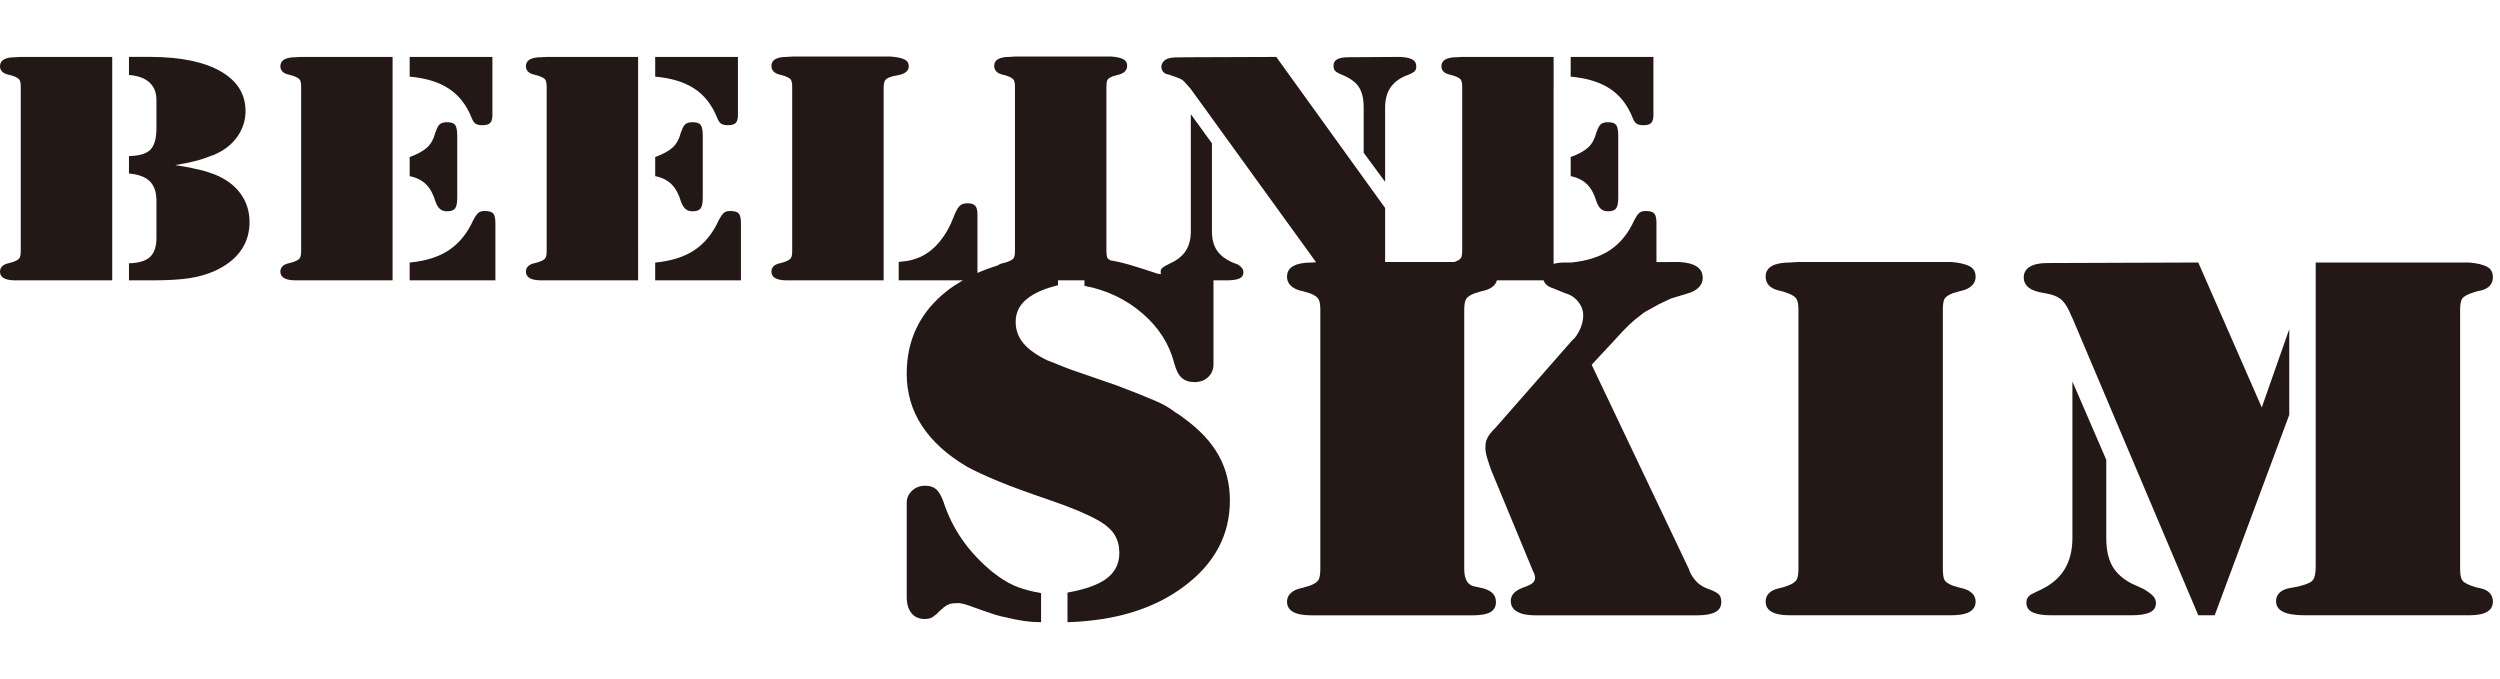 <?xml version="1.0" encoding="UTF-8"?> <svg xmlns="http://www.w3.org/2000/svg" id="a" viewBox="0 0 221 60"><path d="m18.982,15.423c-.1-.039-.199-.074-.297-.104-.098-.03-.197-.064-.296-.103-.178-.06-.36-.113-.548-.164-.188-.049-.391-.093-.607-.132-.218-.06-.47-.113-.756-.163-.286-.049-.617-.104-.991-.162.335-.06.637-.113.904-.164.266-.049.507-.103.724-.162.335-.079.632-.163.889-.252.256-.089.514-.183.771-.281.078-.02.157-.049.236-.09.078-.039.158-.078.237-.118.77-.375,1.372-.894,1.806-1.555.434-.661.651-1.377.651-2.147,0-1.499-.725-2.67-2.177-3.508-1.45-.839-3.499-1.269-6.143-1.288h-1.984v1.599c.789.06,1.392.278,1.806.654.414.377.622.892.622,1.547v2.527c0,.873-.173,1.492-.518,1.859-.346.367-.983.561-1.91.58v1.54c.848.079,1.465.311,1.85.695.385.385.578.953.578,1.702v3.318c0,.75-.187,1.303-.563,1.658-.375.356-.997.544-1.865.563v1.51h2.072c1.303,0,2.365-.059,3.184-.177.819-.118,1.595-.335,2.325-.651.059-.039.117-.069.177-.089.059-.02.117-.049.177-.09.889-.454,1.564-1.031,2.028-1.733.464-.699.695-1.505.695-2.413,0-.947-.266-1.787-.799-2.518-.533-.73-1.292-1.292-2.279-1.688Z" fill="#231815" stroke-width="0"></path><path d="m1.362,5.059c-.435,0-.77.064-1.007.192-.237.129-.355.331-.355.608,0,.177.059.331.177.459s.305.222.563.281c.098.02.192.045.281.074.09.03.162.054.222.075.256.098.419.207.489.326.068.117.103.315.103.592v14.51c0,.296-.034.504-.103.622-.07.119-.233.228-.489.326-.06.02-.132.045-.222.075-.089.029-.183.054-.281.074-.257.059-.444.153-.563.281-.119.129-.177.282-.177.459,0,.257.113.45.34.578.228.128.568.192,1.022.192h8.558V5.03H1.835l-.473.029Z" fill="#231815" stroke-width="0"></path><path d="m41.693,10.418c.098.257.218.429.356.519.138.089.335.132.593.132.335,0,.566-.068.695-.207.128-.138.192-.364.192-.68v-5.152h-7.314v1.746c1.401.119,2.552.47,3.45,1.052.898.582,1.573,1.446,2.028,2.59Z" fill="#231815" stroke-width="0"></path><path d="m42.848,18.651c-.199,0-.357.034-.474.104-.119.069-.227.183-.326.341-.039.059-.074.118-.104.177-.03.06-.064.118-.105.178-.513,1.145-1.219,2.023-2.117,2.635-.898.612-2.068.987-3.509,1.126v1.569h7.58v-5.064c0-.414-.064-.695-.192-.843-.128-.149-.38-.222-.754-.222Z" fill="#231815" stroke-width="0"></path><path d="m38.495,17.822c.117.316.256.537.414.665.158.129.365.193.622.193.335,0,.568-.084.696-.252.128-.168.192-.488.192-.962v-5.448c0-.474-.06-.795-.177-.962-.12-.168-.356-.252-.711-.252-.296,0-.513.059-.651.177-.139.119-.256.337-.355.652-.02.02-.035.045-.045.075-.011.029-.015.054-.015.074-.139.533-.375.953-.711,1.258-.335.307-.848.587-1.539.844v1.688c.593.117,1.071.355,1.436.71.365.356.646.869.844,1.54Z" fill="#231815" stroke-width="0"></path><path d="m26.146,5.059c-.434,0-.769.064-1.006.192-.237.129-.356.331-.356.608,0,.177.059.331.178.459.117.128.305.222.562.281.098.02.192.045.282.074.089.03.162.054.222.075.256.098.419.207.488.326.069.117.104.315.104.592v14.51c0,.296-.034.504-.104.622-.069.119-.232.228-.488.326-.06.02-.134.045-.222.075-.09.029-.184.054-.282.074-.256.059-.444.153-.562.281-.12.129-.178.282-.178.459,0,.257.114.45.341.578.226.128.567.192,1.021.192h8.558V5.03h-8.084l-.474.029Z" fill="#231815" stroke-width="0"></path><path d="m63.398,10.418c.098.257.218.429.356.519.138.089.335.132.593.132.335,0,.566-.068.695-.207.128-.138.192-.364.192-.68v-5.152h-7.314v1.746c1.401.119,2.552.47,3.45,1.052.898.582,1.573,1.446,2.028,2.59Z" fill="#231815" stroke-width="0"></path><path d="m47.851,5.059c-.434,0-.769.064-1.006.192-.237.129-.356.331-.356.608,0,.177.059.331.178.459.117.128.305.222.562.281.098.02.192.045.282.074.089.03.162.054.222.075.256.098.419.207.488.326.069.117.104.315.104.592v14.51c0,.296-.034.504-.104.622-.069.119-.232.228-.488.326-.06.02-.134.045-.222.075-.09.029-.184.054-.282.074-.256.059-.444.153-.562.281-.12.129-.178.282-.178.459,0,.257.114.45.341.578.226.128.567.192,1.021.192h8.558V5.03h-8.084l-.474.029Z" fill="#231815" stroke-width="0"></path><path d="m60.2,17.822c.117.316.256.537.414.665.158.129.365.193.622.193.335,0,.568-.084.696-.252.128-.168.192-.488.192-.962v-5.448c0-.474-.06-.795-.177-.962-.12-.168-.356-.252-.711-.252-.296,0-.513.059-.651.177-.139.119-.256.337-.355.652-.02.02-.035.045-.045.075-.011.029-.015.054-.015.074-.139.533-.375.953-.711,1.258-.335.307-.848.587-1.539.844v1.688c.593.117,1.071.355,1.436.71.365.356.646.869.844,1.54Z" fill="#231815" stroke-width="0"></path><path d="m64.553,18.651c-.199,0-.357.034-.474.104-.119.069-.228.183-.326.341-.039.059-.074.118-.104.177-.03.06-.064.118-.105.178-.513,1.145-1.219,2.023-2.117,2.635s-2.068.987-3.509,1.126v1.569h7.58v-5.064c0-.414-.064-.695-.192-.843-.128-.149-.38-.222-.754-.222Z" fill="#231815" stroke-width="0"></path><path d="m80.113,6.348c.149-.128.222-.292.222-.489,0-.277-.128-.478-.385-.608-.256-.128-.662-.211-1.213-.251h-8.707l-.474.03c-.434,0-.769.064-1.006.192s-.356.331-.356.607c0,.185.059.344.178.477.117.133.305.231.562.293.098.02.192.045.282.074.089.03.162.054.222.075.256.098.419.207.488.326.069.117.104.315.104.592v14.51c0,.296-.034.504-.104.622-.069.119-.232.228-.488.326-.06.02-.134.045-.222.075-.09.029-.184.054-.282.074-.256.059-.444.153-.562.281-.12.129-.178.282-.178.459,0,.257.114.45.341.578.226.128.567.192,1.021.192h8.558V7.786c0-.336.049-.574.148-.712.098-.138.345-.256.74-.356.059,0,.128-.01.207-.03.078-.019.168-.038.266-.059.277-.059.489-.153.637-.282Z" fill="#231815" stroke-width="0"></path><path d="m118.357,6.48c.019.02.044.035.074.045.03.01.064.025.104.044.751.296,1.274.662,1.569,1.096.297.435.444,1.047.444,1.836v3.998l1.896,2.576v-6.544c0-.711.149-1.293.443-1.747.297-.454.741-.81,1.333-1.066.218-.079.386-.148.504-.207.117-.06.217-.118.296-.178.078-.078.128-.153.149-.221.019-.069.03-.153.03-.252,0-.277-.12-.478-.357-.608-.236-.128-.611-.202-1.125-.221l-4.501.029c-.454,0-.789.06-1.007.178-.218.119-.326.306-.326.562,0,.178.035.316.104.415.069.098.192.187.371.266Z" fill="#231815" stroke-width="0"></path><path d="m109.444,23.389l-.534-.207c-.611-.277-1.061-.631-1.347-1.066-.286-.435-.429-.996-.429-1.689v-7.757l-1.866-2.577v10.364c0,.672-.143,1.235-.429,1.688-.286.455-.725.82-1.318,1.096-.197.099-.36.183-.488.252-.128.069-.221.134-.281.192-.06.039-.099.089-.119.148-.02.059-.03.128-.03.207,0,.071.013.136.033.196l-.321-.048c-1.028-.343-1.863-.608-2.501-.795-.579-.17-1.137-.296-1.677-.388-.115-.066-.205-.136-.242-.21-.059-.117-.089-.335-.089-.651V7.695c0-.296.03-.504.089-.622.059-.118.217-.227.474-.326.078-.02.163-.045.251-.075.09-.029.183-.053.282-.074.237-.062.419-.159.548-.293.128-.133.192-.293.192-.477,0-.276-.114-.473-.341-.592-.226-.118-.568-.198-1.021-.237h-8.558l-.473.03c-.435,0-.771.064-1.007.192-.237.128-.356.331-.356.607,0,.185.06.344.177.477.12.133.307.231.564.293.098.02.192.045.28.074.09.03.163.054.222.075.256.098.42.207.489.326.068.117.104.315.104.592v14.51c0,.296-.035.504-.104.622-.069.119-.233.228-.489.326-.059.02-.132.045-.222.075-.088.029-.182.054-.28.074-.199.045-.344.119-.46.206-.619.185-1.203.406-1.761.652v-5.212c0-.335-.064-.577-.192-.725-.128-.147-.35-.222-.667-.222-.218,0-.395.035-.533.104-.138.069-.266.203-.386.4-.059.098-.118.212-.177.34-.06.129-.117.272-.177.429-.297.79-.692,1.486-1.184,2.088-.494.602-1.047,1.051-1.659,1.348-.256.117-.528.217-.814.296s-.677.138-1.171.177v1.629h5.675c-.48.278-.942.573-1.367.905-2.4,1.87-3.6,4.317-3.6,7.34,0,1.715.452,3.258,1.356,4.629.904,1.373,2.228,2.572,3.973,3.601.749.406,1.692.842,2.829,1.309,1.138.467,2.626,1.013,4.466,1.636.998.343,1.847.662,2.548.958.701.297,1.301.584,1.8.865.685.406,1.161.834,1.426,1.286.265.452.397.974.397,1.566,0,.936-.366,1.683-1.098,2.245-.733.561-1.895.981-3.484,1.262v2.618c4.238-.125,7.692-1.192,10.356-3.203,2.666-2.01,3.999-4.527,3.999-7.55,0-1.465-.328-2.79-.983-3.974s-1.668-2.275-3.04-3.274c-.124-.093-.25-.187-.374-.28-.124-.094-.25-.171-.374-.234-.28-.218-.568-.414-.865-.584s-.63-.335-1.005-.491c-.437-.187-.928-.39-1.473-.608-.546-.218-1.192-.468-1.94-.749l-2.432-.842c-1.123-.374-1.925-.661-2.408-.864-.483-.203-.895-.367-1.239-.491-.966-.468-1.675-.974-2.126-1.52-.452-.545-.678-1.176-.678-1.893,0-.81.327-1.479.983-2.01.654-.53,1.572-.936,2.758-1.215v-.437h2.338v.484c1.964.374,3.671,1.185,5.119,2.431,1.45,1.246,2.392,2.728,2.829,4.442.155.592.374,1.013.655,1.263.28.25.654.374,1.121.374.499,0,.904-.147,1.215-.444.312-.296.468-.678.468-1.146v-7.403h1.106c.552,0,.947-.054,1.183-.162.237-.109.357-.292.357-.548,0-.138-.041-.262-.12-.371-.079-.108-.197-.211-.355-.311Z" fill="#231815" stroke-width="0"></path><path d="m141.129,17.822c.117.316.256.537.414.665.157.129.365.193.622.193.335,0,.567-.084.695-.252.128-.168.193-.488.193-.962v-5.448c0-.474-.06-.795-.178-.962-.119-.168-.356-.252-.71-.252-.297,0-.514.059-.651.177-.139.119-.256.337-.356.652-.02.02-.035.045-.044.075-.011.029-.015.054-.015.074-.139.533-.376.953-.711,1.258-.335.307-.848.587-1.54.844v1.688c.593.117,1.071.355,1.436.71.365.356.646.869.845,1.54Z" fill="#231815" stroke-width="0"></path><path d="m144.327,10.418c.098.257.217.429.355.519.139.089.335.132.593.132.335,0,.567-.068.695-.207.128-.138.192-.364.192-.68v-5.152h-7.314v1.746c1.401.119,2.552.47,3.45,1.052.899.582,1.574,1.446,2.029,2.59Z" fill="#231815" stroke-width="0"></path><path d="m88.289,50.979c-.093-.062-.187-.131-.281-.21-.093-.077-.186-.147-.28-.21-1.059-.872-1.948-1.823-2.666-2.852-.717-1.029-1.277-2.166-1.683-3.413-.186-.498-.397-.848-.63-1.052-.234-.202-.553-.303-.959-.303-.468,0-.857.148-1.168.444-.312.296-.468.647-.468,1.052v8.322c0,.624.141,1.107.421,1.449.281.343.671.514,1.169.514.188,0,.351-.023.491-.069.141-.047.273-.133.397-.257.031,0,.062-.015.094-.047.03-.031.062-.062.094-.093.248-.25.451-.437.607-.562.156-.124.312-.217.468-.28.094-.031.194-.054.304-.071.108-.015.225-.024.35-.024h.281c.218.032.468.094.748.187.281.094.717.25,1.309.468.342.125.686.241,1.028.35.343.109.685.194,1.029.257.498.124,1.006.225,1.52.304.514.077,1.035.117,1.567.117v-2.572c-.749-.124-1.419-.296-2.011-.514-.593-.218-1.17-.53-1.73-.936Z" fill="#231815" stroke-width="0"></path><path d="m151.455,52.24c-.063-.031-.132-.062-.21-.094-.078-.031-.163-.062-.257-.094-.343-.124-.63-.287-.865-.491-.233-.203-.459-.492-.677-.866-.032-.063-.056-.118-.07-.165-.016-.046-.04-.117-.071-.21l-8.602-18.077,1.963-2.108c.53-.593.974-1.061,1.333-1.405.358-.343.693-.624,1.005-.843.031-.031.069-.062.116-.094.047-.03.086-.062.118-.093.124-.094.265-.179.421-.257.156-.078.311-.164.468-.259.311-.187.607-.343.889-.468.28-.125.514-.235.701-.328l1.542-.469c.406-.124.718-.303.936-.538.218-.234.327-.506.327-.819,0-.436-.179-.771-.537-1.005-.358-.234-.881-.366-1.567-.397l-1.987.009v-3.452c0-.414-.064-.695-.192-.843-.128-.149-.38-.222-.755-.222-.198,0-.356.034-.473.104-.12.069-.229.183-.327.341-.04.059-.074.118-.103.177-.03.06-.065.118-.105.178-.513,1.145-1.22,2.023-2.117,2.635-.887.604-2.038.974-3.452,1.118l-.635.003c-.363,0-.669.043-.932.119V5.03h-8.083l-.474.029c-.434,0-.77.064-1.006.192-.237.129-.357.331-.357.608,0,.177.06.331.178.459.119.128.307.222.563.281.098.02.192.045.281.074.089.03.163.054.222.075.256.098.42.207.488.326.069.117.105.315.105.592v14.51c0,.296-.035.504-.105.622-.068.119-.232.228-.488.326-.03.011-.076.026-.114.039h-6.104v-4.776l-9.624-13.354-7.936.029c-.434,0-.77.005-1.006.015-.237.011-.414.035-.534.074-.197.041-.36.133-.488.282-.129.147-.193.311-.193.488,0,.158.056.301.163.429.108.129.252.203.429.222l.681.237c.119.039.222.079.311.119.089.039.182.088.282.148.098.079.207.187.325.326.119.138.256.296.414.473l11.074,15.31-.421.024c-.686,0-1.215.101-1.589.304-.374.203-.562.522-.562.958,0,.293.101.544.304.754.202.21.491.365.865.463.155.031.304.069.444.116.14.047.272.087.397.117.405.157.661.328.772.515.108.187.162.499.162.935v22.911c0,.467-.054.795-.162.981-.111.187-.367.359-.772.515-.125.031-.257.069-.397.116-.14.047-.289.087-.444.117-.374.094-.663.242-.865.444-.203.203-.304.445-.304.725,0,.405.179.709.538.911.358.204.895.304,1.613.304h14.261c.717,0,1.239-.094,1.566-.281.328-.187.491-.483.491-.888,0-.3-.085-.548-.256-.742-.173-.195-.461-.354-.865-.474l-.842-.187c-.281-.063-.491-.226-.632-.492-.14-.265-.209-.616-.209-1.053v-22.857c0-.468.053-.796.164-.984.108-.187.366-.359.771-.515.125-.031.257-.07.397-.117.14-.047.287-.085.444-.116.375-.097.662-.252.865-.463.125-.13.198-.281.246-.442h4.131c.038.118.095.227.182.322.156.171.39.303.702.397l1.028.421c.467.126.849.376,1.146.75.295.375.443.781.443,1.218,0,.188-.022.382-.069.585-.047.204-.117.414-.211.632-.093.188-.194.367-.303.539s-.241.319-.397.444l-6.78,7.727c-.186.187-.343.359-.468.515-.124.157-.218.312-.28.469-.063.125-.101.25-.117.375-.015.125-.024.25-.024.374,0,.282.054.601.165.96.109.36.225.71.35,1.054l3.646,8.804c.094.187.156.335.188.445.03.109.047.194.047.256,0,.095-.024.188-.071.282-.047.093-.117.172-.21.234-.093.063-.21.125-.351.187-.139.063-.303.125-.49.188-.375.156-.64.328-.796.516-.156.187-.233.405-.233.655,0,.406.187.718.561.936.375.218.905.327,1.59.327h14.307c.717,0,1.255-.094,1.614-.281.357-.187.536-.483.536-.888,0-.25-.046-.445-.139-.585-.094-.141-.282-.274-.562-.398Z" fill="#231815" stroke-width="0"></path><path d="m171.887,26.433c.094-.187.343-.358.748-.515.125-.03.259-.069.397-.117.141-.047.288-.085.444-.116.374-.097.662-.252.865-.463.203-.21.304-.461.304-.754,0-.436-.18-.747-.537-.935-.359-.187-.897-.312-1.614-.374h-13.512l-.748.046c-.687,0-1.215.101-1.59.304-.374.203-.561.522-.561.958,0,.293.094.544.28.754.188.21.483.365.889.463.156.031.303.069.444.116.141.047.257.087.35.117.406.157.662.328.771.515s.165.499.165.935v22.911c0,.467-.056.795-.165.981-.109.187-.365.359-.771.515-.093.031-.209.069-.35.116-.141.047-.288.087-.444.117-.406.094-.701.242-.889.444-.186.203-.28.445-.28.725,0,.405.179.709.537.911.358.204.896.304,1.614.304h14.26c.717,0,1.255-.1,1.614-.304.357-.202.537-.506.537-.911,0-.281-.101-.522-.304-.725-.203-.202-.491-.35-.865-.444-.156-.03-.303-.069-.444-.117-.139-.047-.272-.085-.397-.116-.405-.156-.654-.328-.748-.515-.094-.187-.14-.53-.14-1.029v-22.817c0-.468.046-.795.14-.981Z" fill="#231815" stroke-width="0"></path><path d="m219.297,52.007c-.187-.03-.351-.069-.491-.117-.14-.047-.257-.085-.35-.116-.437-.156-.71-.328-.819-.515-.109-.187-.162-.53-.162-1.029v-22.817c0-.468.053-.795.162-.981.109-.187.382-.358.819-.515.093-.03.21-.069.35-.117.14-.047.304-.085.491-.116.374-.094.646-.241.818-.444.171-.203.257-.444.257-.725,0-.436-.172-.748-.515-.935-.344-.187-.874-.312-1.589-.375h-13.56v26.885c0,.561-.077.951-.233,1.168-.156.219-.562.406-1.215.561-.094.032-.203.055-.328.07-.125.016-.249.039-.374.071-.437.062-.772.194-1.005.397-.234.203-.35.46-.35.771,0,.437.209.756.63.958.421.204,1.053.304,1.895.304h14.541c.716,0,1.245-.1,1.589-.304.343-.202.515-.506.515-.911,0-.281-.087-.522-.257-.725-.172-.202-.444-.35-.818-.444Z" fill="#231815" stroke-width="0"></path><path d="m189.467,52.054l-1.03-.468c-.779-.404-1.348-.919-1.706-1.542-.359-.624-.537-1.465-.537-2.525v-6.873l-2.993-6.92v13.84c0,1.122-.25,2.073-.748,2.852-.5.78-1.294,1.402-2.386,1.87-.124.063-.233.117-.327.163-.094.047-.171.087-.233.117-.126.093-.219.195-.282.303-.062.11-.093.242-.093.397,0,.406.187.694.561.865.374.172.904.257,1.59.257h7.153c.718,0,1.255-.085,1.614-.257.358-.171.537-.444.537-.818,0-.249-.093-.468-.28-.655-.188-.187-.468-.389-.842-.608Z" fill="#231815" stroke-width="0"></path><path d="m202.371,29.097l-2.431,6.92-5.612-12.811-13.372.047c-.654,0-1.161.11-1.519.328-.359.218-.538.53-.538.935,0,.374.147.678.444.912.296.234.771.397,1.427.49.592.094,1.043.257,1.355.491.311.234.592.631.842,1.192.031.094.069.187.116.281.047.094.086.172.118.234l11.127,26.276h1.45l6.592-17.72v-7.575Z" fill="#231815" stroke-width="0"></path></svg> 
